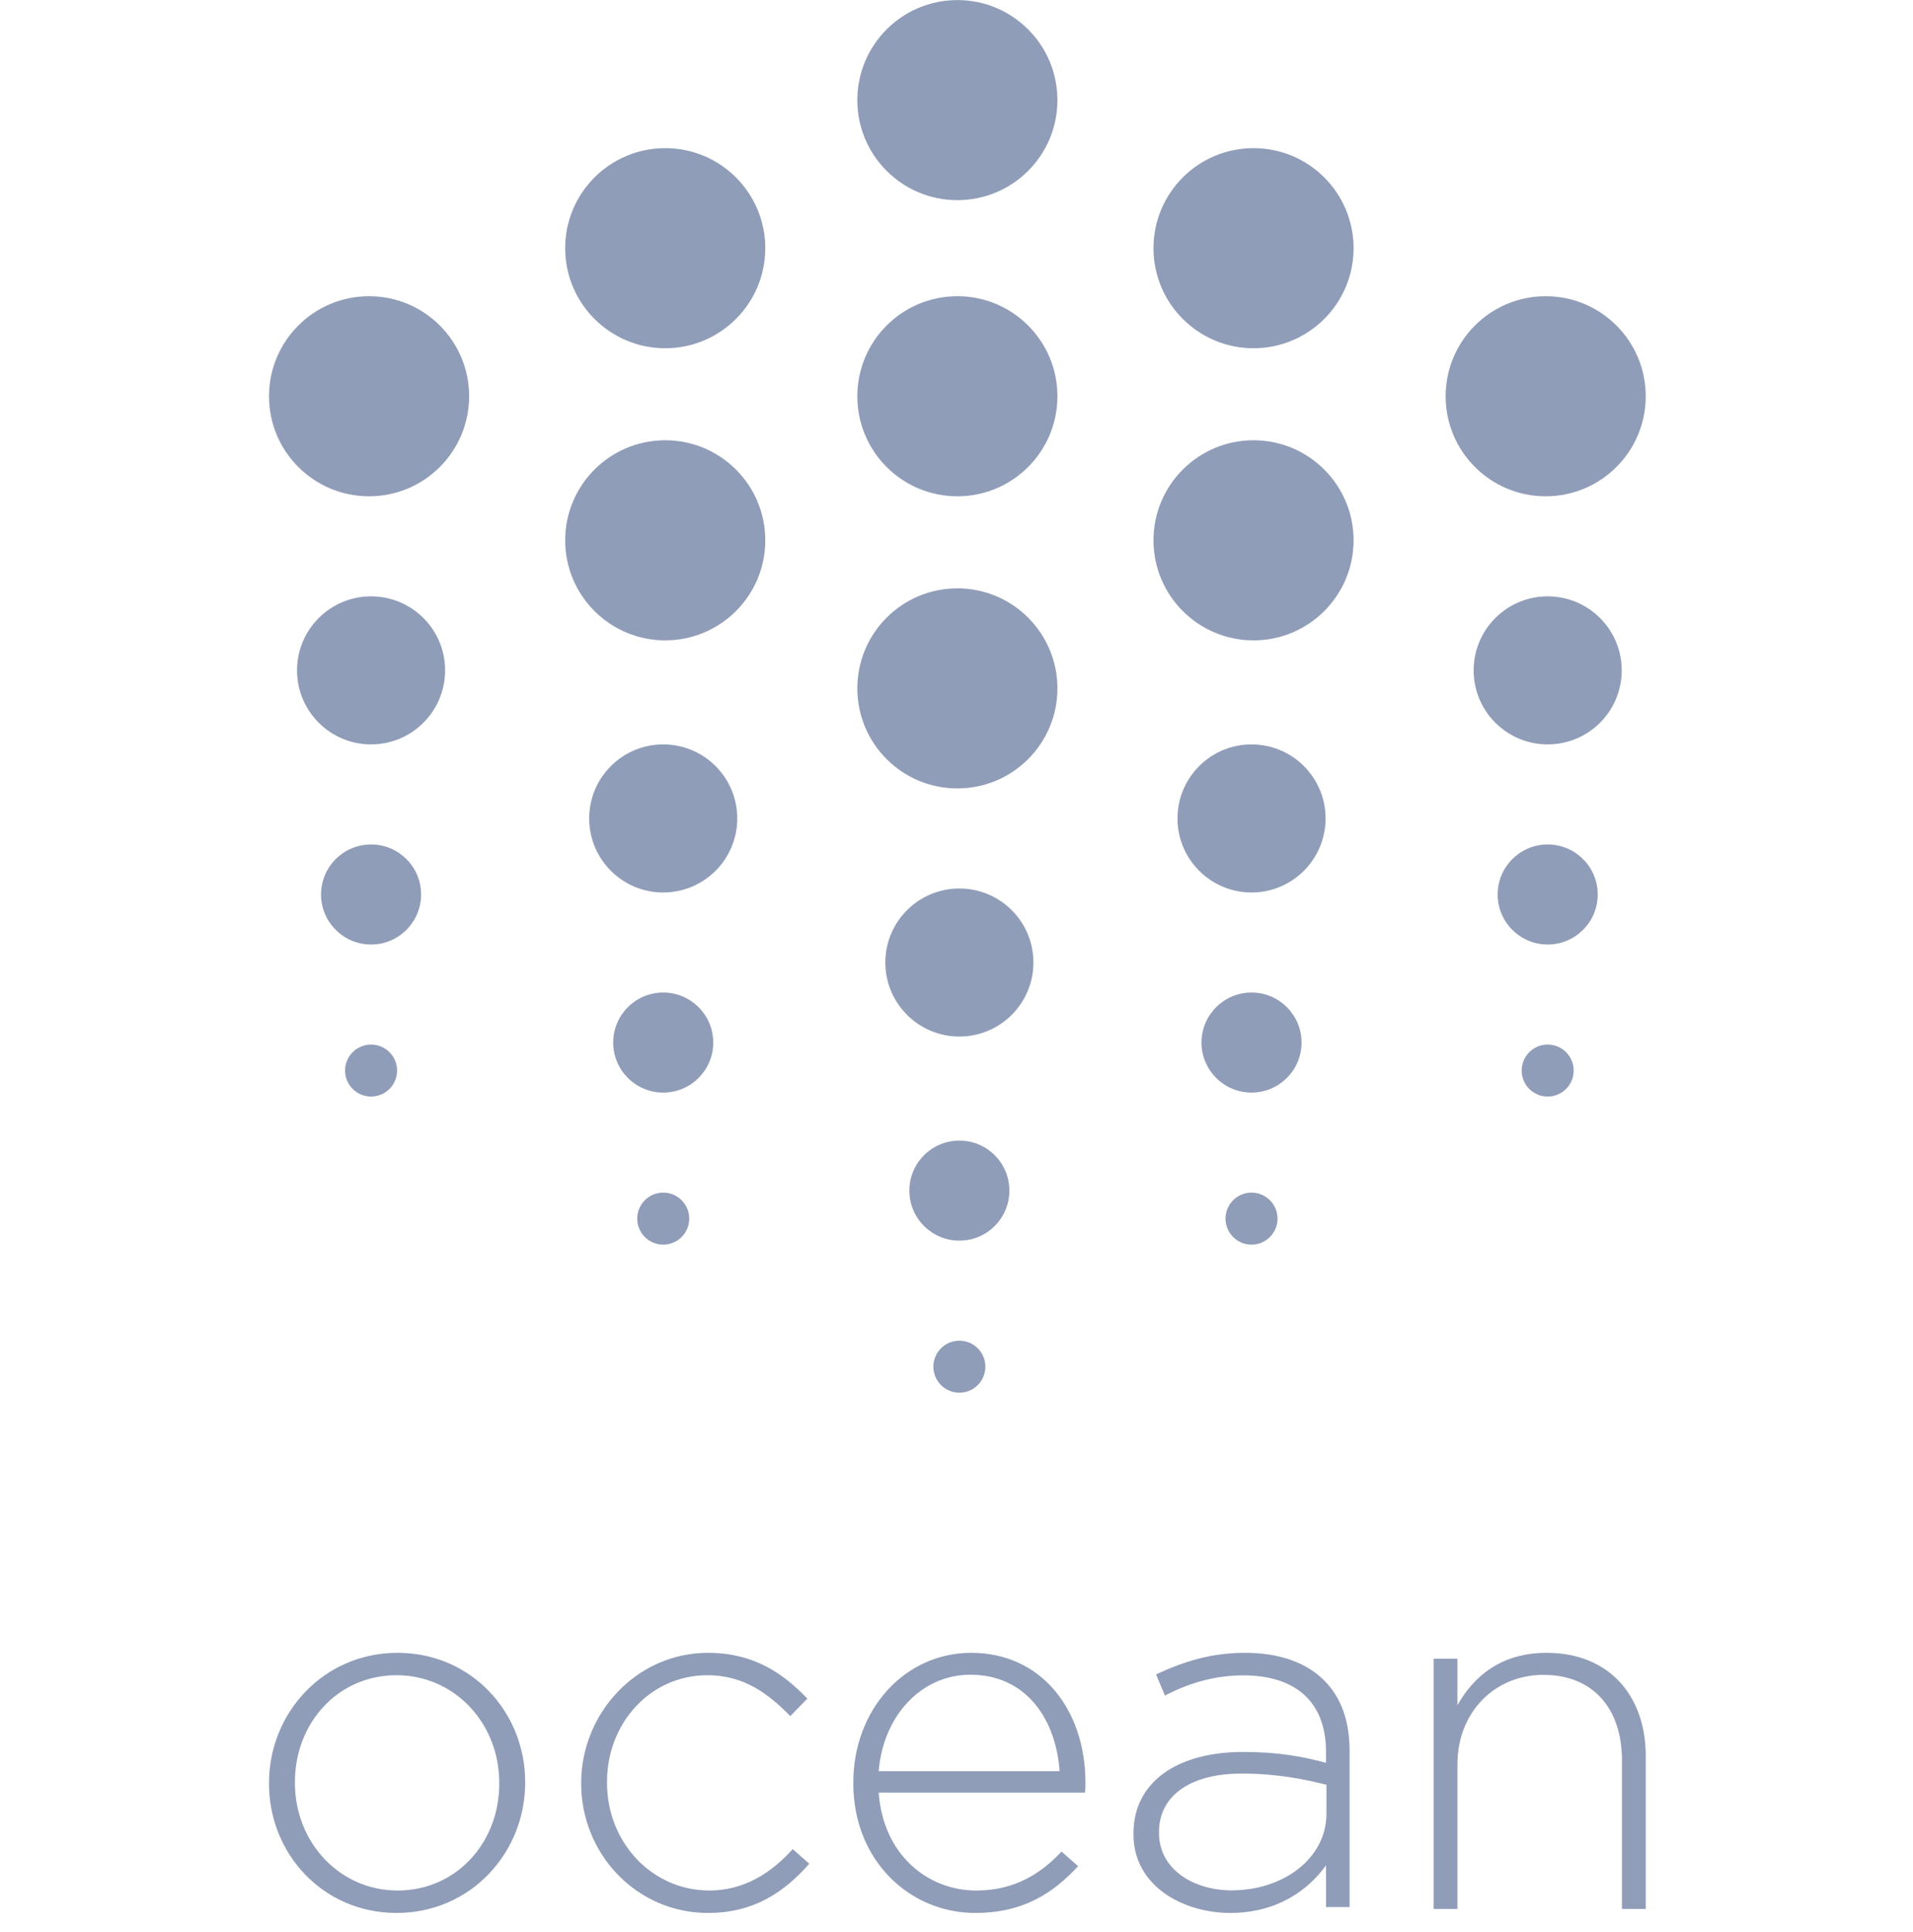 <svg width="100" height="101" viewBox="0 0 100 101" fill="none" xmlns="http://www.w3.org/2000/svg">
<g clip-path="url(#clip0_1155_1330)">
<path fill-rule="evenodd" clip-rule="evenodd" d="M26.098 93.254V93.202C26.098 90.071 23.747 87.576 20.733 87.576C17.641 87.576 15.417 90.097 15.417 93.153V93.202C15.417 96.336 17.768 98.831 20.782 98.831C23.874 98.831 26.098 96.311 26.098 93.254V93.254ZM14.062 93.254V93.202C14.062 89.562 16.899 86.406 20.782 86.406C24.642 86.406 27.452 89.512 27.452 93.153V93.202C27.452 96.844 24.615 100.004 20.733 100.004C16.874 100.004 14.062 96.896 14.062 93.254V93.254ZM30.381 93.254V93.202C30.381 89.562 33.285 86.406 37.005 86.406C39.451 86.406 40.98 87.524 42.204 88.799L41.312 89.713C40.191 88.57 38.915 87.576 36.979 87.576C34.024 87.576 31.731 90.045 31.731 93.153V93.202C31.731 96.336 34.1 98.831 37.082 98.831C38.915 98.831 40.342 97.89 41.439 96.667L42.305 97.431C40.98 98.932 39.399 100.004 37.005 100.004C33.259 100.004 30.381 96.896 30.381 93.254V93.254ZM55.389 92.592C55.211 89.97 53.708 87.55 50.725 87.55C48.15 87.55 46.163 89.714 45.933 92.592H55.389ZM44.606 93.231V93.177C44.606 89.409 47.259 86.406 50.775 86.406C54.421 86.406 56.74 89.359 56.74 93.202C56.74 93.433 56.74 93.51 56.715 93.713H45.933C46.163 96.948 48.481 98.832 51.032 98.832C53.043 98.832 54.421 97.941 55.49 96.795L56.357 97.56C55.031 98.986 53.478 100.004 50.98 100.004C47.565 100.004 44.606 97.278 44.606 93.231H44.606ZM69.34 94.796V93.305C68.236 93.024 66.774 92.718 64.9 92.718C62.126 92.718 60.585 93.948 60.585 95.77V95.821C60.585 97.719 62.382 98.823 64.386 98.823C67.056 98.823 69.34 97.182 69.34 94.796ZM59.251 95.897V95.847C59.251 93.126 61.586 91.587 64.977 91.587C66.799 91.587 68.057 91.819 69.316 92.154V91.587C69.316 88.943 67.696 87.585 65.002 87.585C63.408 87.585 62.1 88.022 60.894 88.638L60.431 87.533C61.869 86.867 63.282 86.406 65.08 86.406C66.85 86.406 68.262 86.892 69.213 87.842C70.085 88.715 70.548 89.92 70.548 91.537V99.695H69.316V97.514C68.417 98.771 66.799 100.004 64.309 100.004C61.869 100.004 59.251 98.618 59.251 95.897H59.251ZM74.941 86.712H76.186V89.149C77.046 87.608 78.493 86.406 80.853 86.406C84.125 86.406 86.029 88.662 86.029 91.792V99.795H84.786V92.023C84.786 89.329 83.289 87.558 80.676 87.558C78.138 87.558 76.186 89.509 76.186 92.227V99.795H74.941V86.712V86.712ZM23.267 35.045C23.267 37.182 21.536 38.916 19.397 38.916C17.26 38.916 15.527 37.182 15.527 35.045C15.527 32.908 17.26 31.176 19.397 31.176C21.536 31.176 23.268 32.908 23.268 35.045H23.267ZM84.774 35.045C84.774 37.182 83.04 38.916 80.904 38.916C78.767 38.916 77.033 37.182 77.033 35.045C77.033 32.908 78.767 31.176 80.904 31.176C83.04 31.176 84.774 32.908 84.774 35.045ZM54.021 50.317C54.021 52.455 52.288 54.188 50.151 54.188C48.013 54.188 46.28 52.455 46.28 50.317C46.28 48.18 48.013 46.448 50.151 46.448C52.288 46.448 54.021 48.18 54.021 50.317ZM38.539 42.786C38.539 44.923 36.807 46.657 34.669 46.657C32.531 46.657 30.799 44.923 30.799 42.786C30.799 40.648 32.531 38.916 34.669 38.916C36.807 38.916 38.539 40.648 38.539 42.786ZM69.293 42.786C69.293 44.923 67.56 46.657 65.423 46.657C63.284 46.657 61.552 44.923 61.552 42.786C61.552 40.648 63.284 38.916 65.423 38.916C67.56 38.916 69.293 40.648 69.293 42.786ZM22.012 46.762C22.012 48.204 20.842 49.377 19.399 49.377C17.953 49.377 16.782 48.204 16.782 46.762C16.782 45.317 17.953 44.146 19.399 44.146C20.843 44.146 22.012 45.317 22.012 46.762ZM83.519 46.762C83.519 48.204 82.347 49.377 80.903 49.377C79.459 49.377 78.288 48.204 78.288 46.762C78.288 45.317 79.459 44.146 80.903 44.146C82.347 44.146 83.519 45.317 83.519 46.762H83.519ZM52.765 62.241C52.765 63.685 51.594 64.858 50.151 64.858C48.708 64.858 47.535 63.685 47.535 62.241C47.535 60.797 48.708 59.627 50.151 59.627C51.593 59.627 52.765 60.797 52.765 62.241ZM37.284 54.503C37.284 55.947 36.114 57.117 34.67 57.117C33.226 57.117 32.054 55.947 32.054 54.503C32.054 53.058 33.226 51.887 34.67 51.887C36.114 51.887 37.284 53.058 37.284 54.503ZM68.037 54.503C68.037 55.947 66.865 57.117 65.424 57.117C63.978 57.117 62.807 55.947 62.807 54.503C62.807 53.058 63.978 51.887 65.424 51.887C66.865 51.887 68.037 53.058 68.037 54.503ZM20.757 55.965C20.757 56.326 20.614 56.672 20.359 56.927C20.104 57.182 19.758 57.325 19.397 57.325C19.037 57.325 18.691 57.182 18.436 56.927C18.181 56.672 18.037 56.326 18.037 55.965C18.037 55.786 18.073 55.61 18.141 55.445C18.209 55.28 18.31 55.13 18.436 55.004C18.562 54.878 18.712 54.778 18.877 54.71C19.042 54.641 19.219 54.606 19.398 54.607C19.576 54.606 19.753 54.642 19.918 54.71C20.083 54.778 20.233 54.878 20.359 55.004C20.485 55.13 20.585 55.28 20.654 55.445C20.722 55.61 20.757 55.787 20.757 55.965V55.965ZM82.263 55.965C82.263 56.326 82.12 56.672 81.865 56.927C81.61 57.182 81.264 57.325 80.903 57.325C80.543 57.325 80.197 57.182 79.942 56.927C79.687 56.672 79.544 56.326 79.544 55.965C79.544 55.786 79.579 55.61 79.647 55.445C79.716 55.28 79.816 55.13 79.942 55.004C80.069 54.878 80.218 54.778 80.383 54.709C80.549 54.641 80.725 54.606 80.904 54.607C81.653 54.607 82.263 55.215 82.263 55.965V55.965ZM51.51 71.447C51.51 72.198 50.9 72.807 50.151 72.807C49.79 72.807 49.444 72.664 49.189 72.409C48.934 72.153 48.791 71.808 48.791 71.447C48.791 71.268 48.826 71.091 48.894 70.926C48.963 70.761 49.063 70.612 49.189 70.485C49.315 70.359 49.465 70.259 49.63 70.191C49.795 70.123 49.972 70.088 50.151 70.088C50.511 70.088 50.857 70.231 51.112 70.486C51.367 70.741 51.51 71.086 51.51 71.447V71.447ZM36.029 63.707C36.029 64.068 35.885 64.413 35.63 64.668C35.375 64.923 35.029 65.067 34.669 65.067C34.308 65.067 33.963 64.923 33.708 64.668C33.453 64.413 33.31 64.067 33.309 63.707C33.309 63.529 33.344 63.352 33.413 63.187C33.481 63.022 33.581 62.872 33.707 62.746C33.834 62.619 33.983 62.519 34.148 62.451C34.313 62.382 34.49 62.347 34.669 62.347C34.847 62.347 35.024 62.382 35.189 62.45C35.354 62.519 35.504 62.619 35.631 62.745C35.757 62.871 35.857 63.022 35.926 63.187C35.994 63.352 36.029 63.528 36.029 63.707V63.707ZM66.782 63.707C66.782 64.457 66.172 65.067 65.423 65.067C65.244 65.067 65.067 65.032 64.902 64.964C64.737 64.895 64.587 64.795 64.461 64.669C64.335 64.543 64.234 64.393 64.166 64.228C64.098 64.063 64.062 63.886 64.062 63.707C64.062 63.528 64.097 63.351 64.166 63.186C64.234 63.021 64.334 62.871 64.46 62.745C64.587 62.618 64.737 62.518 64.902 62.45C65.067 62.382 65.244 62.347 65.423 62.347C65.601 62.347 65.778 62.383 65.943 62.451C66.108 62.519 66.258 62.619 66.384 62.746C66.51 62.872 66.611 63.022 66.679 63.187C66.747 63.352 66.782 63.529 66.782 63.707V63.707ZM55.276 5.234C55.276 8.123 52.934 10.464 50.047 10.464C47.158 10.464 44.816 8.123 44.816 5.234C44.816 2.346 47.158 0.004 50.047 0.004C52.934 0.004 55.276 2.346 55.276 5.234L55.276 5.234ZM55.276 20.715C55.276 23.604 52.934 25.945 50.047 25.945C47.158 25.945 44.816 23.604 44.816 20.715C44.816 17.827 47.158 15.485 50.047 15.485C52.934 15.485 55.276 17.827 55.276 20.715ZM55.276 35.988C55.276 38.876 52.934 41.217 50.047 41.217C47.158 41.217 44.816 38.876 44.816 35.988C44.816 33.099 47.158 30.757 50.047 30.757C52.934 30.757 55.276 33.099 55.276 35.988V35.988ZM86.029 20.715C86.029 23.604 83.687 25.945 80.799 25.945C77.91 25.945 75.569 23.604 75.569 20.715C75.569 17.827 77.91 15.485 80.799 15.485C83.688 15.485 86.029 17.827 86.029 20.715ZM24.523 20.715C24.523 23.604 22.182 25.945 19.293 25.945C16.404 25.945 14.062 23.604 14.062 20.715C14.062 17.827 16.404 15.485 19.293 15.485C22.182 15.485 24.523 17.827 24.523 20.715V20.715ZM40.004 12.975C40.004 15.863 37.663 18.205 34.774 18.205C31.885 18.205 29.544 15.863 29.544 12.975C29.544 10.084 31.885 7.745 34.774 7.745C37.663 7.745 40.004 10.084 40.004 12.975ZM40.004 28.246C40.004 31.135 37.663 33.477 34.774 33.477C31.885 33.477 29.544 31.135 29.544 28.246C29.544 25.358 31.885 23.016 34.774 23.016C37.663 23.016 40.004 25.358 40.004 28.246ZM70.757 12.975C70.757 15.863 68.415 18.205 65.527 18.205C62.638 18.205 60.297 15.863 60.297 12.975C60.297 10.084 62.638 7.745 65.527 7.745C68.415 7.745 70.757 10.084 70.757 12.975ZM70.757 28.246C70.757 31.135 68.415 33.477 65.527 33.477C62.638 33.477 60.297 31.135 60.297 28.246C60.297 25.358 62.638 23.016 65.527 23.016C68.415 23.016 70.757 25.358 70.757 28.246Z" fill="#909DB8"/>
</g>
<defs>
<clipPath id="clip0_1155_1330">
<rect width="100" height="100" fill="white" transform="translate(0 0.004)"/>
</clipPath>
</defs>
</svg>

